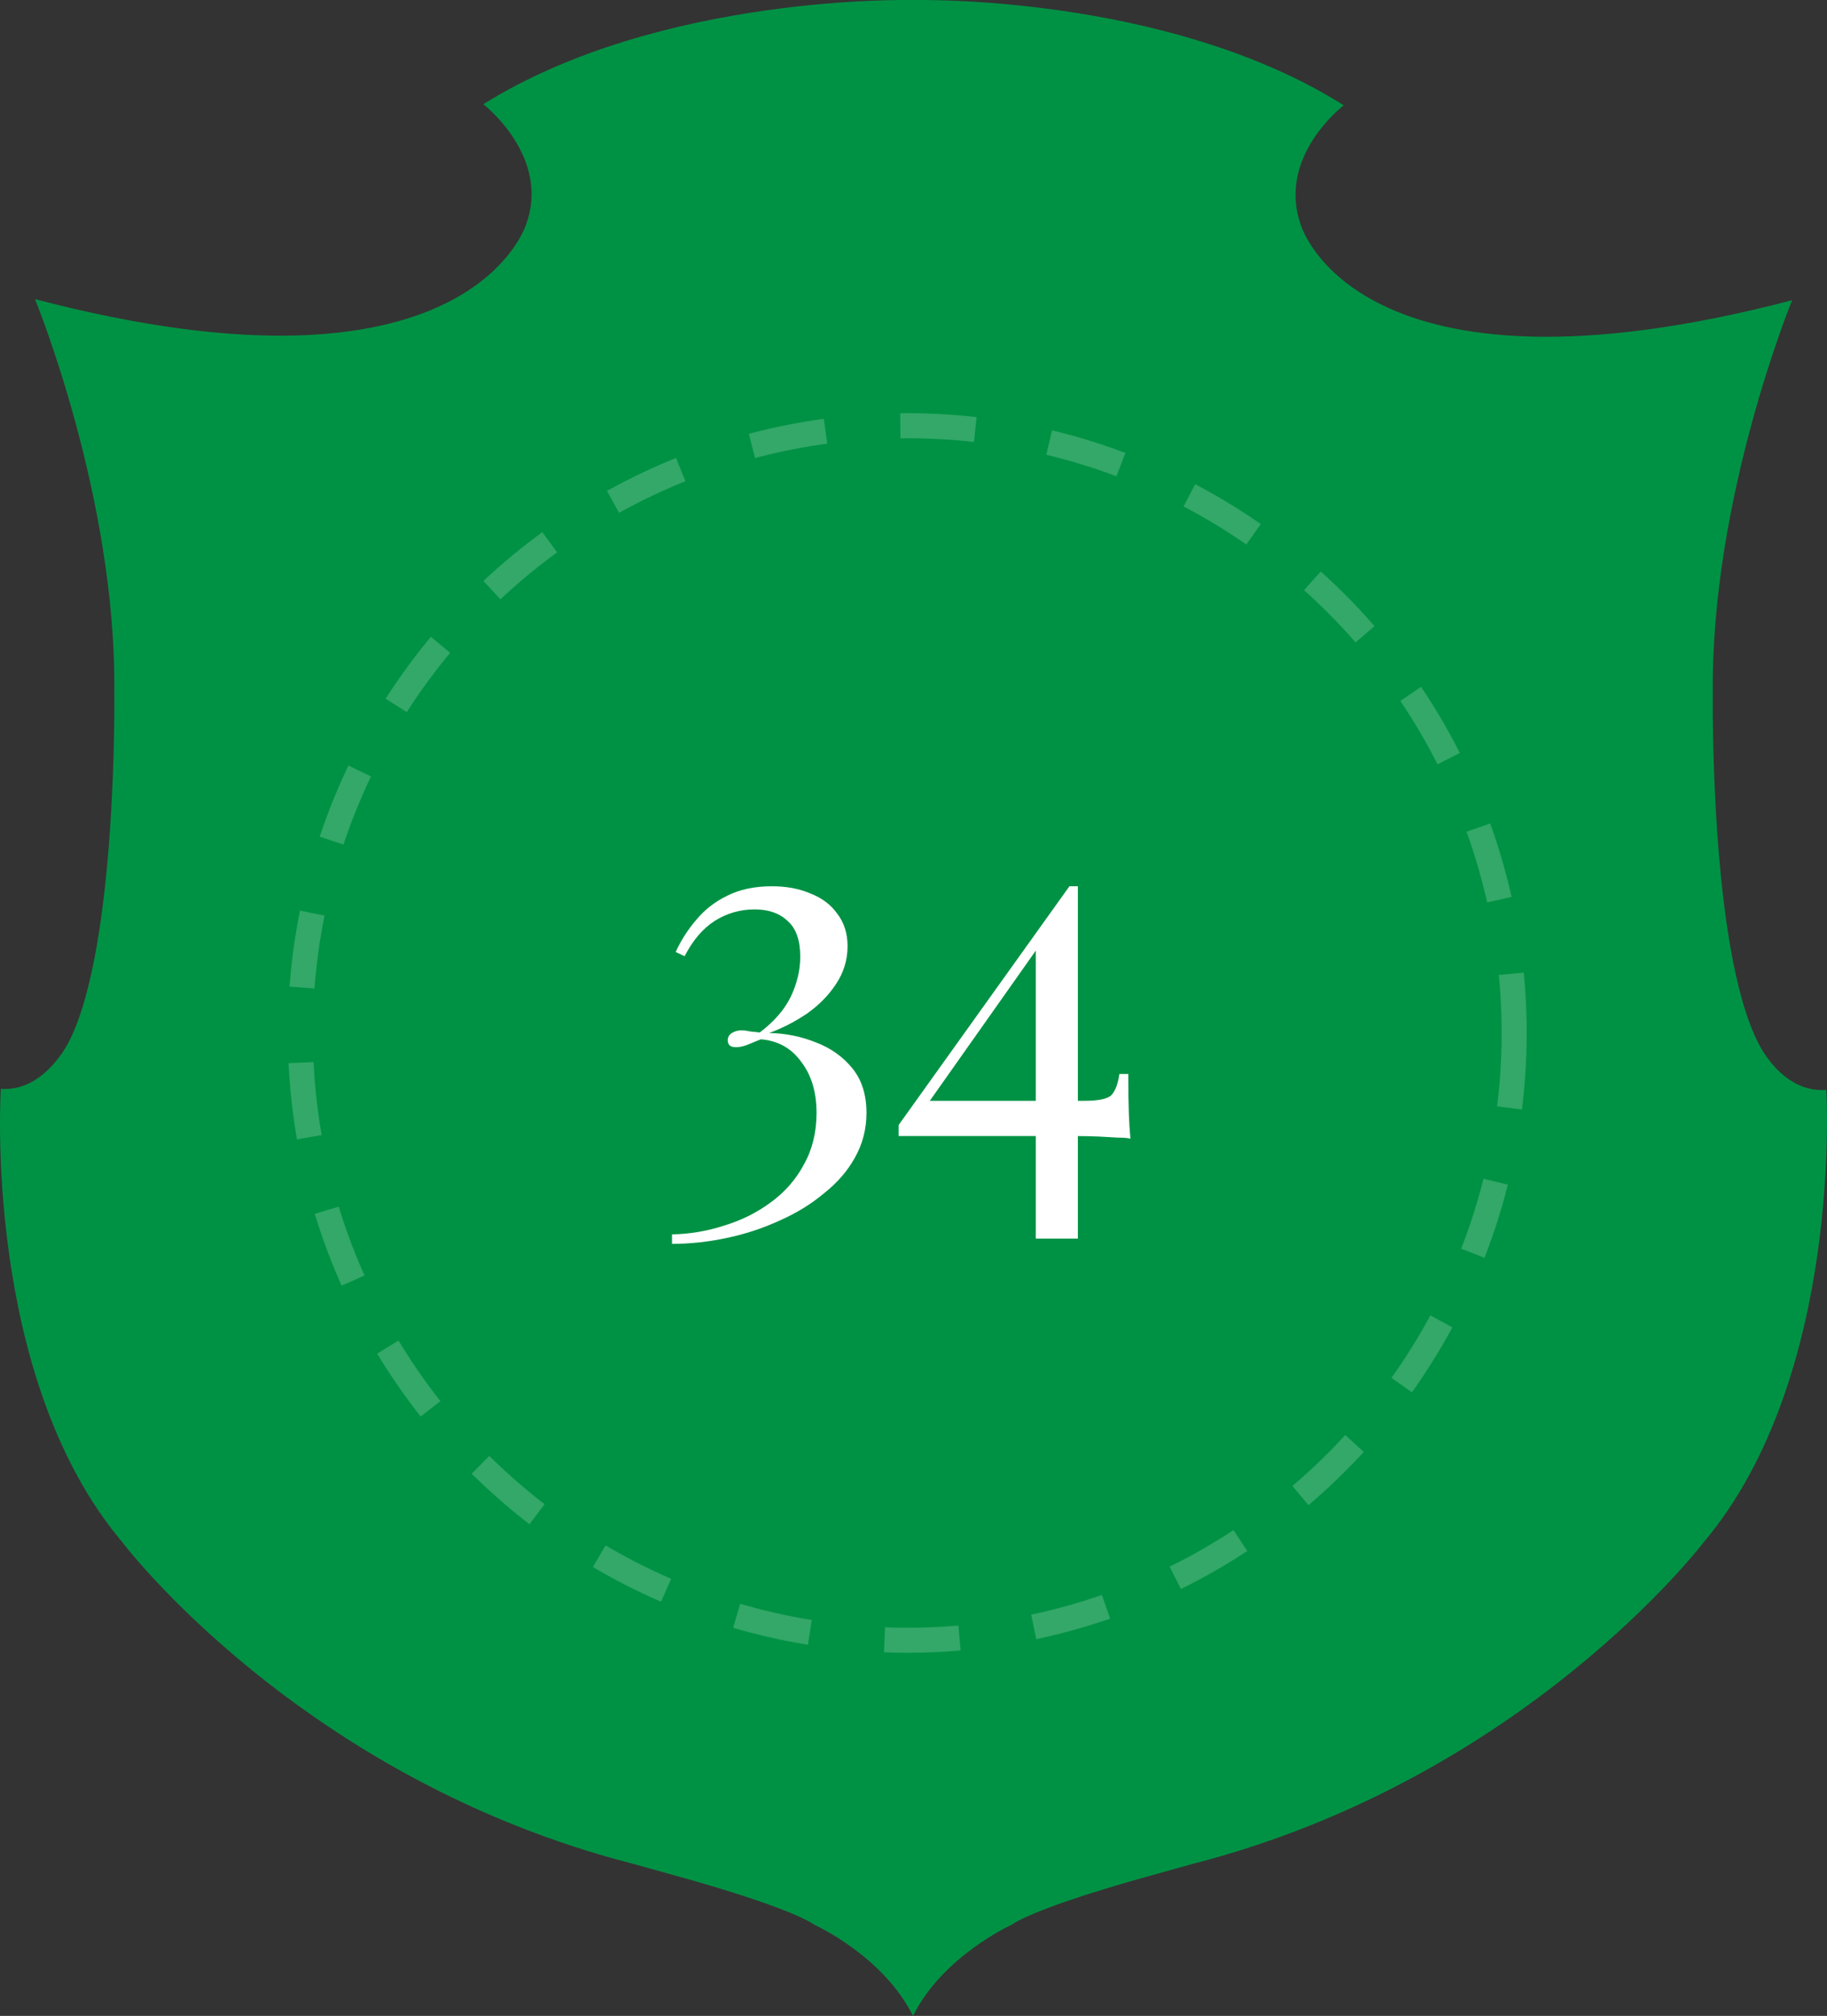<svg xmlns="http://www.w3.org/2000/svg" width="146" height="161" viewBox="0 0 146 161" fill="none"><rect x="0" y="0" width="146" height="161" fill="#333333" stroke="none"/><path d="M136.171 123.14C136.171 123.14 121.821 142.07 95.234 148.881L92.065 149.766C92.065 149.766 83.173 152.154 80.796 153.746C80.796 153.746 75.338 156.223 72.961 161C70.584 156.223 65.126 153.746 65.126 153.746C62.749 152.154 53.857 149.766 53.857 149.766L50.688 148.881C24.013 142.07 9.751 123.14 9.751 123.14C-1.43 109.871 0.067 86.96 0.067 86.96C3.588 87.226 5.525 83.157 5.525 83.157C9.399 75.549 9.134 55.292 9.134 55.292C9.311 39.724 2.796 23.89 2.796 23.89C37.57 33.001 42.06 17.875 42.06 17.875C43.997 12.479 38.627 8.321 38.627 8.321C52.8 -0.525 72.961 0.006 72.961 0.006C72.961 0.006 93.209 -0.525 107.383 8.41C107.383 8.41 102.013 12.479 103.95 17.963C103.95 17.963 108.351 33.09 143.214 23.978C143.214 23.978 136.699 39.812 136.875 55.381C136.875 55.381 136.611 75.638 140.485 83.245C140.485 83.245 142.333 87.314 145.943 87.049C145.943 86.96 147.352 109.871 136.171 123.14Z" fill="#009244"></path><circle opacity="0.2" cx="72.5" cy="82.5" r="48.5" stroke="white" stroke-width="2" stroke-dasharray="6 6"></circle><path d="M61.682 70.782C62.858 70.782 63.894 70.978 64.79 71.37C65.714 71.734 66.428 72.28 66.932 73.008C67.464 73.708 67.73 74.562 67.73 75.57C67.73 76.662 67.422 77.67 66.806 78.594C66.218 79.49 65.448 80.274 64.496 80.946C63.544 81.59 62.536 82.108 61.472 82.5C62.788 82.528 64.034 82.78 65.21 83.256C66.386 83.704 67.352 84.39 68.108 85.314C68.864 86.238 69.242 87.428 69.242 88.884C69.242 90.172 68.934 91.362 68.318 92.454C67.73 93.518 66.904 94.47 65.84 95.31C64.804 96.178 63.614 96.906 62.27 97.494C60.926 98.11 59.512 98.572 58.028 98.88C56.572 99.188 55.13 99.342 53.702 99.342V98.586C55.13 98.558 56.53 98.32 57.902 97.872C59.274 97.452 60.506 96.836 61.598 96.024C62.718 95.212 63.6 94.204 64.244 93C64.916 91.796 65.252 90.424 65.252 88.884C65.252 87.232 64.846 85.874 64.034 84.81C63.25 83.718 62.172 83.116 60.8 83.004C60.38 83.172 60.002 83.326 59.666 83.466C59.358 83.578 59.078 83.634 58.826 83.634C58.602 83.634 58.434 83.592 58.322 83.508C58.21 83.396 58.154 83.256 58.154 83.088C58.154 82.836 58.266 82.64 58.49 82.5C58.714 82.36 58.966 82.29 59.246 82.29C59.47 82.29 59.694 82.318 59.918 82.374C60.17 82.402 60.436 82.43 60.716 82.458C61.864 81.59 62.69 80.638 63.194 79.602C63.698 78.538 63.95 77.474 63.95 76.41C63.95 75.094 63.614 74.142 62.942 73.554C62.298 72.938 61.416 72.63 60.296 72.63C59.148 72.63 58.084 72.938 57.104 73.554C56.152 74.17 55.354 75.108 54.71 76.368L53.996 76.032C54.416 75.108 54.962 74.254 55.634 73.47C56.306 72.658 57.132 72.014 58.112 71.538C59.12 71.034 60.31 70.782 61.682 70.782ZM85.462 70.782L85.63 71.874L73.828 88.59L73.786 87.918H86.638C87.786 87.918 88.514 87.764 88.822 87.456C89.13 87.12 89.34 86.56 89.452 85.776H90.166C90.166 87.148 90.18 88.198 90.208 88.926C90.236 89.654 90.278 90.326 90.334 90.942C90.138 90.886 89.816 90.858 89.368 90.858C88.948 90.83 88.444 90.802 87.856 90.774C87.268 90.746 86.652 90.732 86.008 90.732C85.364 90.732 84.72 90.732 84.076 90.732H71.812V89.85L85.462 70.782ZM86.134 70.782V98.922H82.774V75.234L85.462 70.782H86.134Z" fill="white"></path></svg>